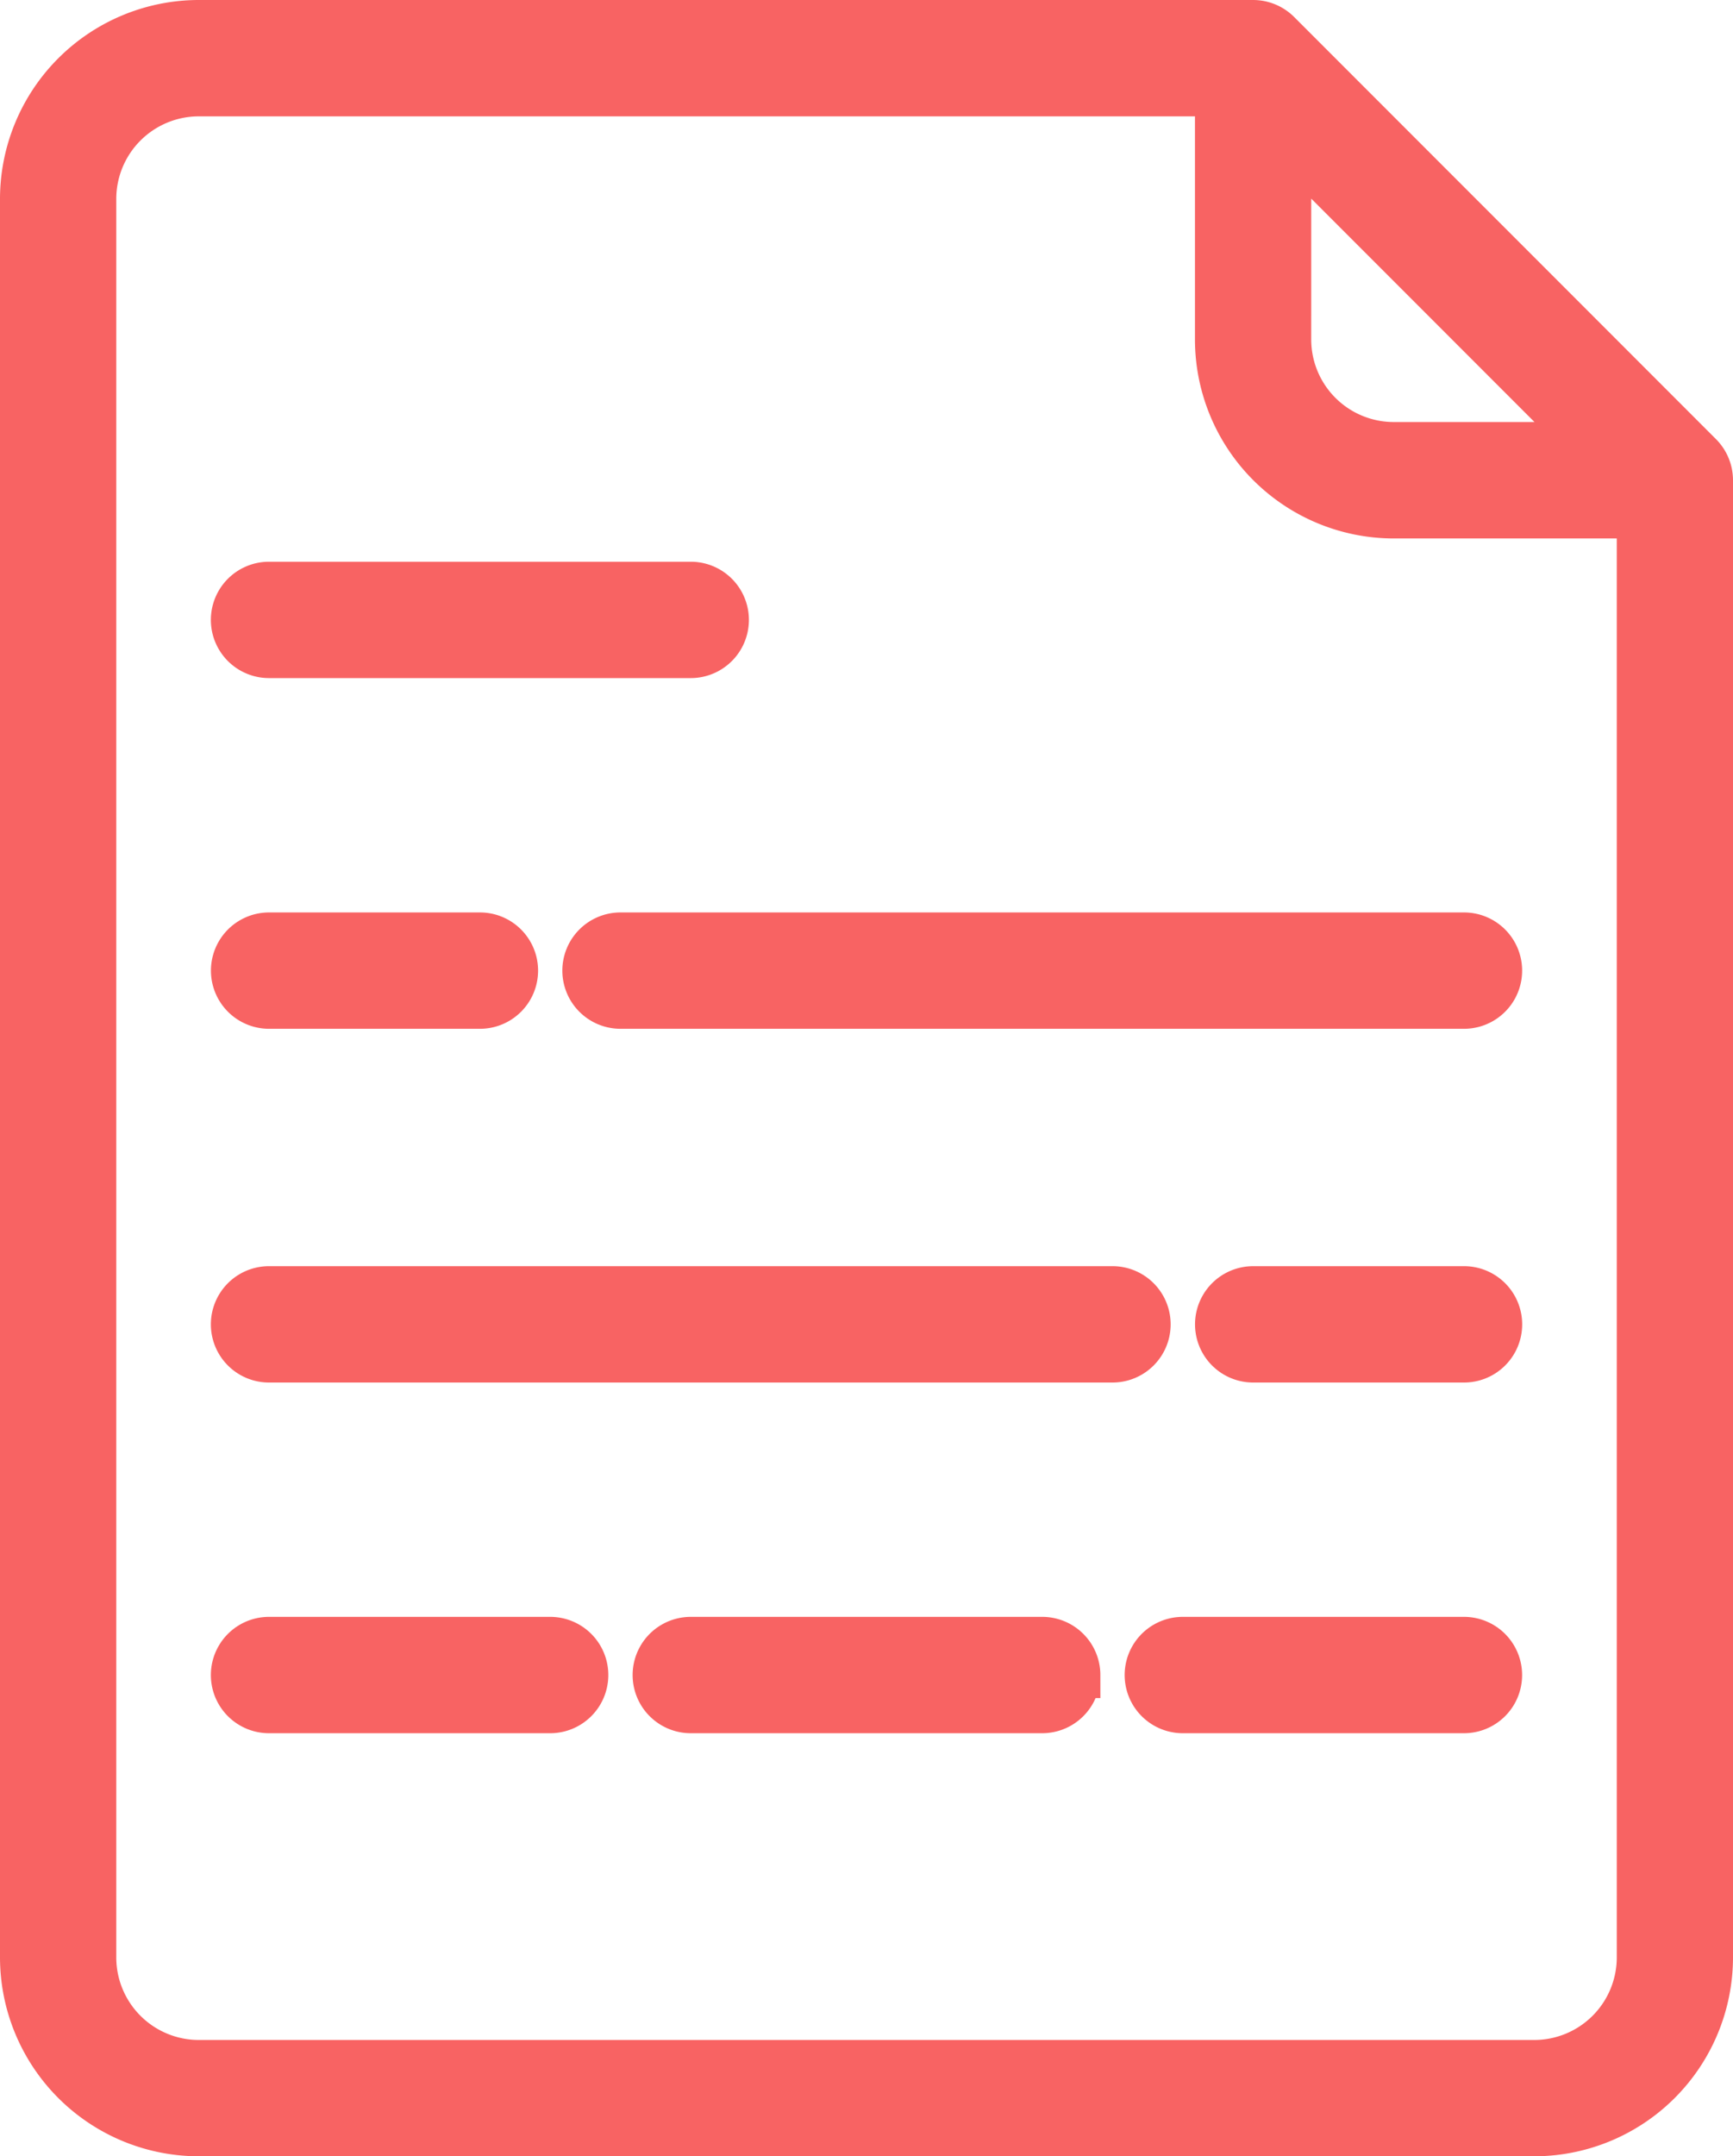 <svg xmlns="http://www.w3.org/2000/svg" width="75.355" height="93.694" viewBox="0 0 75.355 93.694"><defs><style>.a{fill:#f86363;stroke:#f86363;stroke-width:2px;}</style></defs><g transform="translate(1 1)"><path class="a" d="M160.641,333.584h58.073a7.65,7.65,0,0,0,7.641-7.641V261.757a1.529,1.529,0,0,0-.448-1.08l-18.339-18.339a1.529,1.529,0,0,0-1.08-.448H160.641A7.65,7.65,0,0,0,153,249.531v76.412a7.65,7.65,0,0,0,7.641,7.641Zm47.375-86.477,13.121,13.121H212.6a4.59,4.59,0,0,1-4.585-4.585Zm-51.96,2.424a4.59,4.59,0,0,1,4.585-4.585H204.96v10.7a7.65,7.65,0,0,0,7.641,7.641h10.7v62.658a4.59,4.59,0,0,1-4.585,4.585H160.641a4.59,4.59,0,0,1-4.585-4.585Zm0,0" transform="translate(-153 -241.89)"/><path class="a" d="M249,351.418a1.529,1.529,0,0,0,1.528,1.528h36.678a1.528,1.528,0,1,0,0-3.056H250.528A1.529,1.529,0,0,0,249,351.418Zm0,0" transform="translate(-224.548 -310.243)"/><path class="a" d="M190.528,460.946h36.678a1.528,1.528,0,1,0,0-3.056H190.528a1.528,1.528,0,1,0,0,3.056Zm0,0" transform="translate(-179.831 -402.873)"/><path class="a" d="M190.528,352.946H199.7a1.528,1.528,0,1,0,0-3.056h-9.169a1.528,1.528,0,0,0,0,3.056Zm0,0" transform="translate(-179.831 -310.243)"/><path class="a" d="M367.7,457.89h-9.169a1.528,1.528,0,1,0,0,3.056H367.7a1.528,1.528,0,0,0,0-3.056Zm0,0" transform="translate(-305.04 -402.873)"/><path class="a" d="M190.528,496.946h12.226a1.528,1.528,0,1,0,0-3.056H190.528a1.528,1.528,0,1,0,0,3.056Zm0,0" transform="translate(-179.831 -423.635)"/><path class="a" d="M190.528,316.946h18.339a1.528,1.528,0,1,0,0-3.056H190.528a1.528,1.528,0,1,0,0,3.056Zm0,0" transform="translate(-179.831 -289.482)"/><path class="a" d="M279.339,495.418a1.529,1.529,0,0,0-1.528-1.528H262.528a1.528,1.528,0,1,0,0,3.056h15.282a1.529,1.529,0,0,0,1.528-1.528Zm0,0" transform="translate(-233.492 -423.635)"/><path class="a" d="M358.754,493.89H346.528a1.528,1.528,0,1,0,0,3.056h12.226a1.528,1.528,0,1,0,0-3.056Zm0,0" transform="translate(-296.097 -423.635)"/></g></svg>